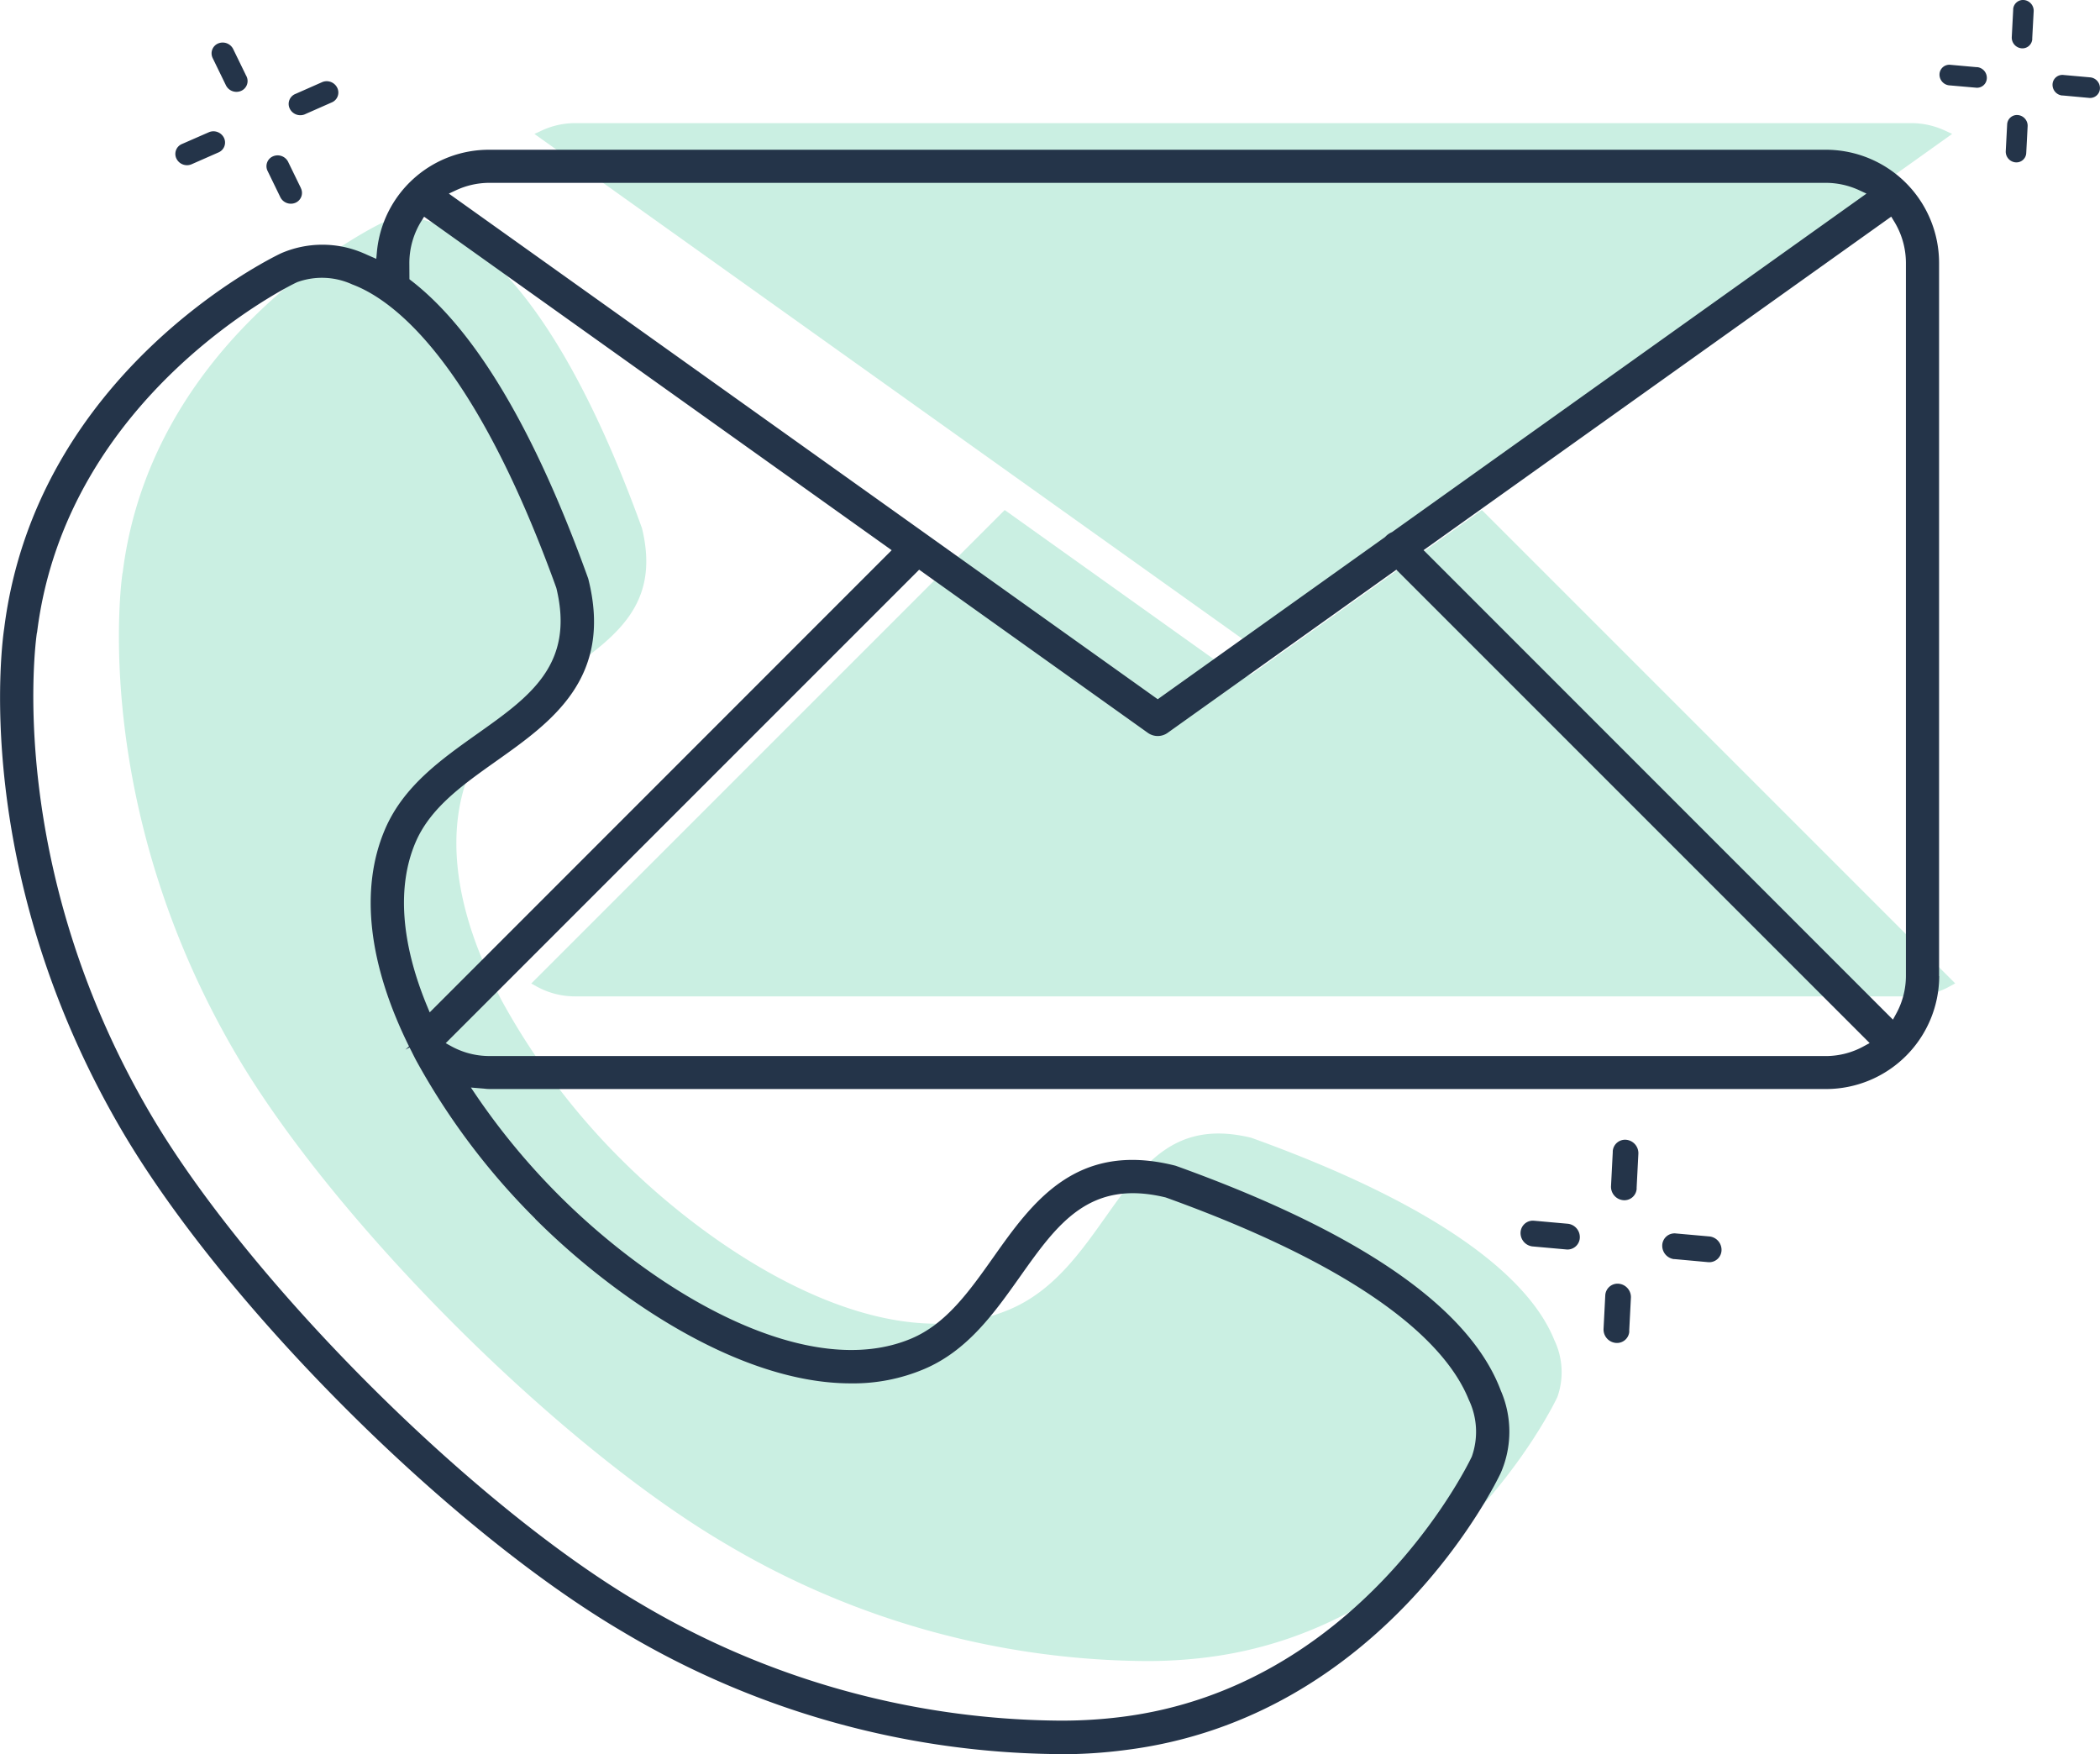 <svg xmlns="http://www.w3.org/2000/svg" xmlns:xlink="http://www.w3.org/1999/xlink" width="121.532" height="101.514" viewBox="0 0 121.532 101.514">
    <defs>
        <clipPath id="clip-path">
            <rect id="Rectangle_3293" data-name="Rectangle 3293" width="121.532" height="101.514" fill="none"/>
        </clipPath>
    </defs>
    <g id="Groupe_14501" data-name="Groupe 14501" clip-path="url(#clip-path)">
        <path id="Tracé_35192" data-name="Tracé 35192" d="M35.341,66c4.608,4.605,11.822,9.526,18.255,9.528a10.525,10.525,0,0,0,4.258-.829c2.512-1.067,4.057-3.248,5.552-5.356,2.149-3.033,4-5.645,8.415-4.576l.027.009c12.4,4.472,16.37,8.828,17.519,11.7a4.3,4.3,0,0,1,.175,3.3l-.05.1c-.261.541-6.55,13.252-20.235,14.962a27.57,27.57,0,0,1-3.716.212A48.19,48.19,0,0,1,41.42,88.273c-9.693-5.68-22.676-18.663-28.352-28.351C4.673,45.6,6.421,32.666,6.5,32.122l.017-.071c1.72-13.811,14.823-20.139,14.956-20.2l.1-.048a4.21,4.21,0,0,1,3.189.133c2.352.882,7.039,4.347,11.806,17.56,1.083,4.439-1.534,6.294-4.567,8.441-2.111,1.5-4.291,3.044-5.357,5.554-1.45,3.42-.966,7.755,1.4,12.54l-.211.19.243-.126.1.193c.09.179.178.36.273.539A40.26,40.26,0,0,0,35.341,66" transform="translate(0.585 1.073)" fill="#caefe2" fill-rule="evenodd"/>
        <path id="Tracé_35193" data-name="Tracé 35193" d="M28.729,6.946a4.575,4.575,0,0,1,1.911-.426h77.367a4.6,4.6,0,0,1,1.908.424l.432.2L82.887,26.73a1.088,1.088,0,0,0-.364.245l-.05.049L69.323,36.4l-.16-.113L28.3,7.144Z" transform="translate(2.628 0.606)" fill="#caefe2" fill-rule="evenodd"/>
        <path id="Tracé_35194" data-name="Tracé 35194" d="M30.652,55.152a4.586,4.586,0,0,1-2.2-.569l-.319-.176,27.4-27.4L68.782,36.46a.985.985,0,0,0,1.11,0l13.253-9.453L110.539,54.4l-.32.175a4.565,4.565,0,0,1-2.194.578H30.652Z" transform="translate(2.612 2.508)" fill="#caefe2" fill-rule="evenodd"/>
        <path id="Tracé_35195" data-name="Tracé 35195" d="M112.219,55.755V14.467a6.554,6.554,0,0,0-6.535-6.538H28.316a6.508,6.508,0,0,0-6.506,5.938l-.034.375-.5-.219c-.075-.034-.151-.07-.226-.1a6,6,0,0,0-4.789,0c-.57.27-14.153,6.869-16.018,21.7-.089.57-2.023,13.988,6.806,29.057,5.922,10.1,18.948,23.127,29.036,29.038a49.954,49.954,0,0,0,25.006,7.053l.13.009a28.8,28.8,0,0,0,3.93-.246C80,98.663,86.58,85.081,86.853,84.5a5.972,5.972,0,0,0,0-4.769c-1.8-4.787-8.111-9.153-18.775-12.992a.791.791,0,0,0-.09-.027c-5.723-1.433-8.265,2.15-10.5,5.309-1.4,1.979-2.728,3.847-4.739,4.7-5.875,2.488-14.485-2.37-20.409-8.292a40.055,40.055,0,0,1-4.77-5.76l-.318-.471.758.063a2.754,2.754,0,0,0,.315.024h77.367a6.555,6.555,0,0,0,6.535-6.538M109.6,12.047a4.612,4.612,0,0,1,.7,2.419v41.29a4.552,4.552,0,0,1-.576,2.192l-.175.321L82.386,31.1l.263-.187L109.45,11.8ZM26.4,10.269a4.59,4.59,0,0,1,1.911-.425h77.367a4.619,4.619,0,0,1,1.908.423l.432.2-27.46,19.59a1.089,1.089,0,0,0-.364.246l-.05.048L67,39.727l-.158-.113L25.975,10.467Zm-2.71,4.2a4.61,4.61,0,0,1,.7-2.419l.154-.247,27.06,19.3L24.868,57.848l-.157-.378c-1.508-3.655-1.74-6.919-.67-9.442.852-2.01,2.718-3.332,4.694-4.732,3.168-2.245,6.751-4.78,5.318-10.506a.575.575,0,0,0-.026-.085c-3.078-8.548-6.517-14.332-10.226-17.2l-.106-.082Zm7.28,55.325C35.58,74.4,42.8,79.317,49.229,79.318a10.519,10.519,0,0,0,4.257-.829c2.514-1.066,4.058-3.247,5.552-5.356,2.15-3.033,4-5.645,8.415-4.576l.028.009C79.88,73.037,83.85,77.394,85,80.261a4.293,4.293,0,0,1,.175,3.3l-.05.1c-.261.541-6.55,13.252-20.234,14.961a27.6,27.6,0,0,1-3.717.212,48.193,48.193,0,0,1-24.121-6.775C27.36,86.384,14.377,73.4,8.7,63.712.3,49.39,2.053,36.456,2.131,35.912l.017-.071C3.869,22.03,16.971,15.7,17.1,15.638l.1-.047a4.2,4.2,0,0,1,3.189.133c2.351.881,7.038,4.346,11.806,17.559,1.083,4.439-1.535,6.295-4.567,8.442-2.113,1.5-4.292,3.043-5.357,5.554-1.451,3.42-.966,7.754,1.4,12.538l-.211.19.242-.126.1.195c.09.179.178.36.273.538a40.266,40.266,0,0,0,6.9,9.176m-2.662-9.414a4.586,4.586,0,0,1-2.2-.569l-.319-.176,27.4-27.4,13.252,9.454a.985.985,0,0,0,1.11,0l13.253-9.453L108.2,59.624l-.32.175a4.565,4.565,0,0,1-2.194.578H28.312Z" transform="translate(0 0.737)" fill="#243449" fill-rule="evenodd"/>
        <path id="Tracé_35196" data-name="Tracé 35196" d="M16.1,10.114l-.745-1.53a.68.68,0,0,0-.89-.291.62.62,0,0,0-.3.815l.745,1.533a.679.679,0,0,0,.874.331.622.622,0,0,0,.33-.821c-.005-.012-.012-.024-.019-.036" transform="translate(1.311 0.764)" fill="#243449"/>

        <g id="Groupe_12267">
            <path id="Tracé_35197" data-name="Tracé 35197" d="M13.21,4.181l-.745-1.53A.679.679,0,0,0,11.6,2.3a.62.62,0,0,0-.34.834c.005.014.013.028.02.042l.745,1.531a.679.679,0,0,0,.867.352.621.621,0,0,0,.341-.835c-.005-.014-.013-.028-.02-.042" transform="translate(1.04 0.209)" fill="#243449"/>
            <path id="Tracé_35198" data-name="Tracé 35198" d="M17.808,5.514a.619.619,0,0,0,.276-.858.679.679,0,0,0-.846-.309l-1.556.687a.621.621,0,0,0-.341.835.68.68,0,0,0,.868.352l.043-.02Z" transform="translate(1.42 0.4)" fill="#243449"/>
            <path id="Tracé_35199" data-name="Tracé 35199" d="M11.766,8.182a.622.622,0,0,0,.341-.835A.68.68,0,0,0,11.239,7l-.042.019L9.64,7.7a.621.621,0,0,0-.278.858.679.679,0,0,0,.847.309Z" transform="translate(0.862 0.646)" fill="#243449"/>
            <path id="Tracé_35200" data-name="Tracé 35200" d="M86.4,70.711l.1-1.951a.779.779,0,0,0-.731-.786.712.712,0,0,0-.753.654l-.1,1.953a.78.78,0,0,0,.7.819.712.712,0,0,0,.787-.64c0-.015,0-.031,0-.046" transform="translate(7.886 6.313)" fill="#243449"/>
            <path id="Tracé_35201" data-name="Tracé 35201" d="M86.793,63.143l.1-1.951a.78.78,0,0,0-.675-.835.713.713,0,0,0-.805.649.441.441,0,0,0,0,.054l-.1,1.951a.78.78,0,0,0,.675.835.713.713,0,0,0,.807-.649c0-.017,0-.035,0-.052" transform="translate(7.922 5.605)" fill="#243449"/>
            <path id="Tracé_35202" data-name="Tracé 35202" d="M90.7,66.978a.712.712,0,0,0,.755-.707.781.781,0,0,0-.679-.781l-1.945-.174a.713.713,0,0,0-.805.649.78.78,0,0,0,.675.835l.054,0Z" transform="translate(8.174 6.065)" fill="#243449"/>
            <path id="Tracé_35203" data-name="Tracé 35203" d="M83.144,66.3a.713.713,0,0,0,.805-.649.779.779,0,0,0-.675-.834l-.052-.005-1.946-.174a.713.713,0,0,0-.755.707.781.781,0,0,0,.679.781Z" transform="translate(7.477 6.003)" fill="#243449"/>
            <path id="Tracé_35204" data-name="Tracé 35204" d="M107.4,8.278l.081-1.56a.623.623,0,0,0-.585-.627.569.569,0,0,0-.6.522l-.082,1.561a.622.622,0,0,0,.555.654.569.569,0,0,0,.629-.511c0-.012,0-.024,0-.036" transform="translate(9.864 0.566)" fill="#243449"/>
            <path id="Tracé_35205" data-name="Tracé 35205" d="M107.716,2.231,107.8.671a.624.624,0,0,0-.54-.667.571.571,0,0,0-.645.519l0,.043-.081,1.56a.624.624,0,0,0,.54.667.57.57,0,0,0,.644-.519.265.265,0,0,0,0-.042" transform="translate(9.893 0)" fill="#243449"/>
            <path id="Tracé_35206" data-name="Tracé 35206" d="M110.835,5.3a.57.57,0,0,0,.6-.565.624.624,0,0,0-.543-.624l-1.554-.139a.57.57,0,0,0-.645.518.623.623,0,0,0,.54.667l.043,0Z" transform="translate(10.094 0.368)" fill="#243449"/>
            <path id="Tracé_35207" data-name="Tracé 35207" d="M104.8,4.755a.569.569,0,0,0,.644-.519.623.623,0,0,0-.54-.667c-.014,0-.028,0-.043,0l-1.554-.139a.569.569,0,0,0-.6.564.624.624,0,0,0,.542.625Z" transform="translate(9.537 0.318)" fill="#243449"/>
        </g>
    </g>
    <style>
        #Groupe_12267 path {
            animation-duration: 1s;
            animation-name: clignoter;
            animation-iteration-count: infinite;
            transition: none;
        }
        #Groupe_12267 path:nth-child(1n) {
            animation-delay: 0s;
        }
        #Groupe_12267 path:nth-child(2n) {
            animation-delay: 0.25s;
        }
        #Groupe_12267 path:nth-child(3n) {
            animation-delay: 0.5s;
        }
        #Groupe_12267 path:nth-child(4n) {
            animation-delay: 0.75s;
        }
        @keyframes clignoter {
            0%   { opacity:1; }
            50%  { opacity:0.5; fill: #CAEFE2;}
            100% { opacity:1; }
        }
    </style>
</svg>
